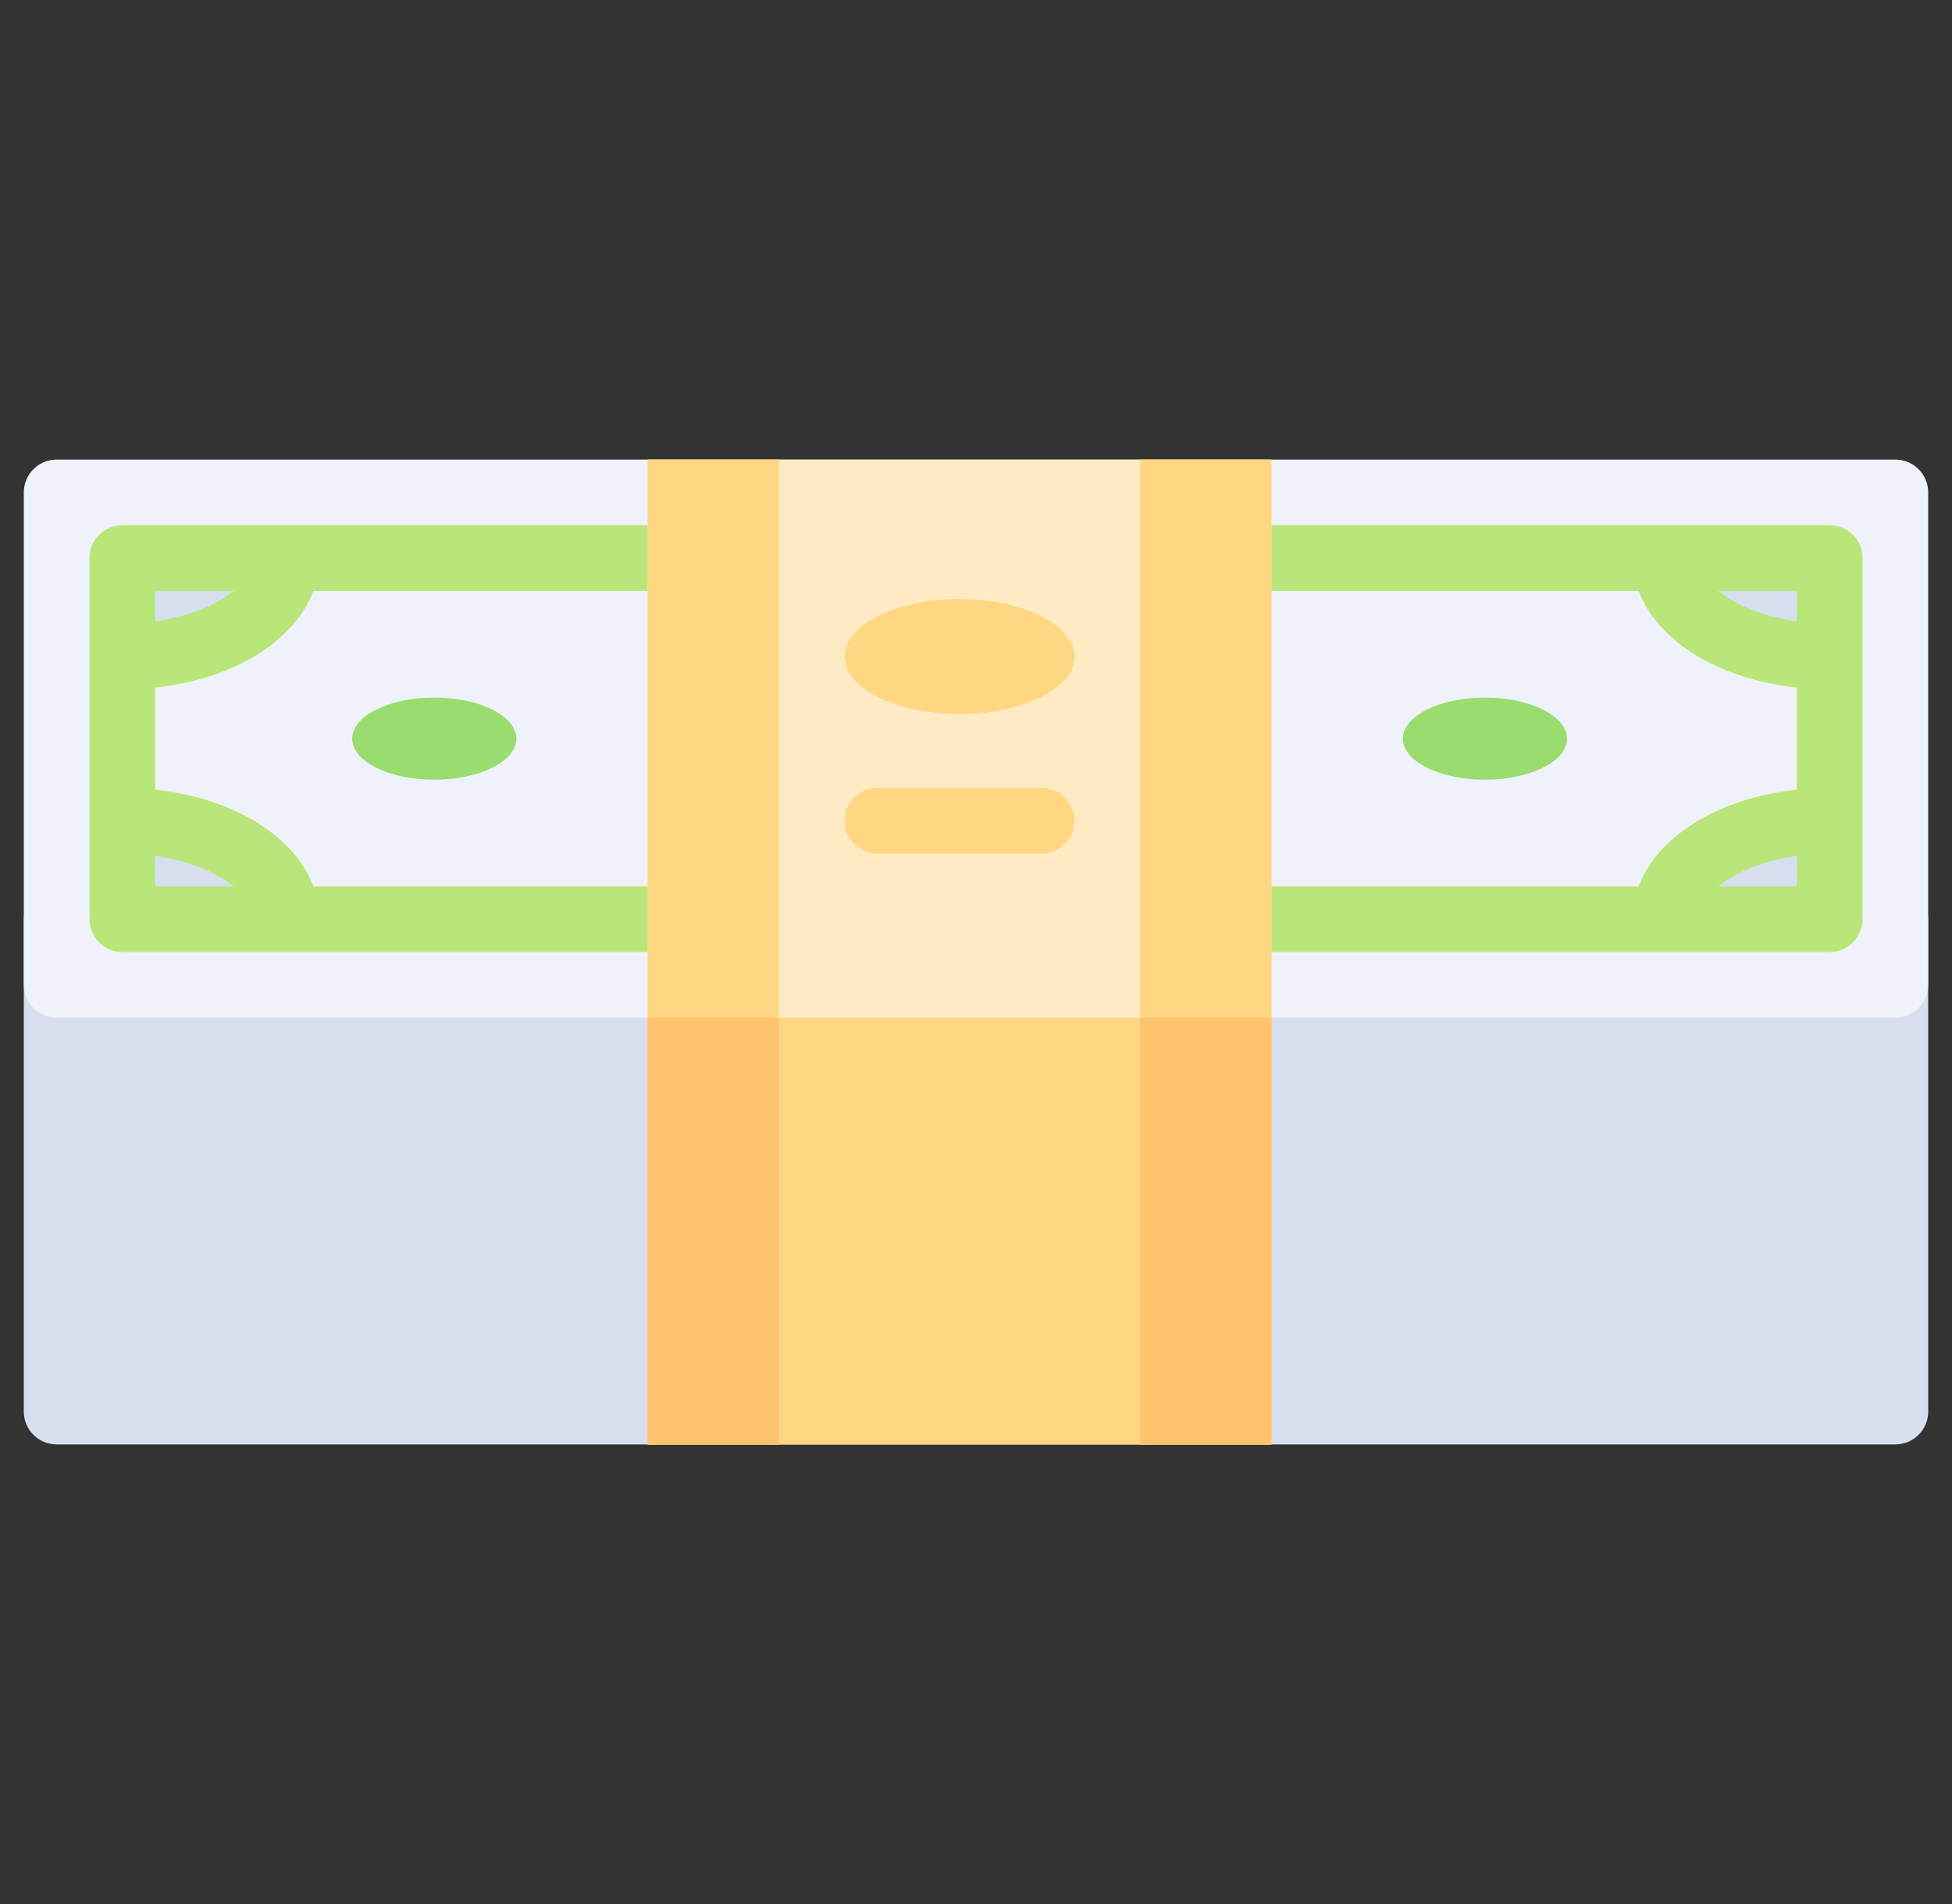 <svg width="41" height="40" viewBox="0 0 41 40" fill="none" xmlns="http://www.w3.org/2000/svg">
<rect x="0" y="0" width="41" height="40" fill="#333333" stroke="none"/>
<g clip-path="url(#clip0)">
<path d="M39.81 30.345H1.19C0.809 30.345 0.5 30.036 0.5 29.655V19.31C0.5 18.929 0.809 18.621 1.19 18.621H39.81C40.191 18.621 40.5 18.929 40.5 19.31V29.655C40.5 30.036 40.191 30.345 39.81 30.345Z" fill="#D7DEED"/>
<path d="M39.81 21.379H1.19C0.809 21.379 0.5 21.07 0.5 20.689V10.345C0.5 9.964 0.809 9.655 1.19 9.655H39.81C40.191 9.655 40.5 9.964 40.5 10.345V20.69C40.5 21.07 40.191 21.379 39.81 21.379Z" fill="#EFF2FA"/>
<path d="M6.017 19.31C6.017 18.168 4.473 17.241 2.569 17.241V19.31H6.017Z" fill="#D7DEED"/>
<path d="M6.017 11.724C6.017 12.867 4.473 13.793 2.569 13.793V11.724H6.017Z" fill="#D7DEED"/>
<path d="M9.121 16.38C10.074 16.38 10.846 15.994 10.846 15.518C10.846 15.041 10.074 14.655 9.121 14.655C8.169 14.655 7.397 15.041 7.397 15.518C7.397 15.994 8.169 16.38 9.121 16.38Z" fill="#9BDC6E"/>
<path d="M31.19 16.38C32.142 16.38 32.914 15.994 32.914 15.518C32.914 15.041 32.142 14.655 31.19 14.655C30.238 14.655 29.466 15.041 29.466 15.518C29.466 15.994 30.238 16.38 31.19 16.38Z" fill="#9BDC6E"/>
<path d="M34.982 19.31C34.982 18.168 36.526 17.241 38.431 17.241V19.31H34.982Z" fill="#D7DEED"/>
<path d="M34.982 11.724C34.982 12.867 36.526 13.793 38.431 13.793V11.724H34.982Z" fill="#D7DEED"/>
<path d="M38.431 11.034H2.569C2.189 11.034 1.88 11.343 1.88 11.724V19.31C1.88 19.691 2.189 20 2.569 20H38.431C38.812 20 39.121 19.691 39.121 19.31V11.724C39.121 11.343 38.812 11.034 38.431 11.034ZM37.742 13.056C37.035 12.956 36.453 12.71 36.089 12.414H37.742V13.056ZM34.419 18.621H6.582C6.187 17.562 4.899 16.765 3.259 16.589V14.445C4.899 14.269 6.187 13.472 6.582 12.414H34.419C34.814 13.472 36.102 14.269 37.742 14.445V16.589C36.102 16.765 34.814 17.562 34.419 18.621ZM4.912 12.414C4.548 12.71 3.966 12.956 3.259 13.056V12.414H4.912ZM3.259 17.979C3.966 18.079 4.548 18.324 4.912 18.621H3.259V17.979ZM36.089 18.621C36.453 18.324 37.035 18.078 37.742 17.979V18.621H36.089Z" fill="#B9E678"/>
<path d="M26.706 9.655H13.603V30.345H26.706V9.655Z" fill="#FFEBC3"/>
<path d="M26.706 21.379H13.603V30.345H26.706V21.379Z" fill="#FFD782"/>
<path d="M16.361 9.655H13.603V30.345H16.361V9.655Z" fill="#FFD782"/>
<path d="M16.361 21.379H13.603V30.345H16.361V21.379Z" fill="#FFC36E"/>
<path d="M26.706 9.655H23.948V30.345H26.706V9.655Z" fill="#FFD782"/>
<path d="M26.706 21.379H23.948V30.345H26.706V21.379Z" fill="#FFC36E"/>
<path d="M21.879 17.931H18.431C18.05 17.931 17.741 17.622 17.741 17.242C17.741 16.861 18.05 16.552 18.431 16.552H21.879C22.26 16.552 22.569 16.861 22.569 17.242C22.569 17.623 22.26 17.931 21.879 17.931Z" fill="#FFD782"/>
<path d="M20.155 15C21.488 15 22.569 14.46 22.569 13.793C22.569 13.127 21.488 12.586 20.155 12.586C18.822 12.586 17.741 13.127 17.741 13.793C17.741 14.46 18.822 15 20.155 15Z" fill="#FFD782"/>
</g>
<defs>
<clipPath id="clip0">
<rect width="40" height="40" fill="white" transform="translate(0.5)"/>
</clipPath>
</defs>
</svg>
